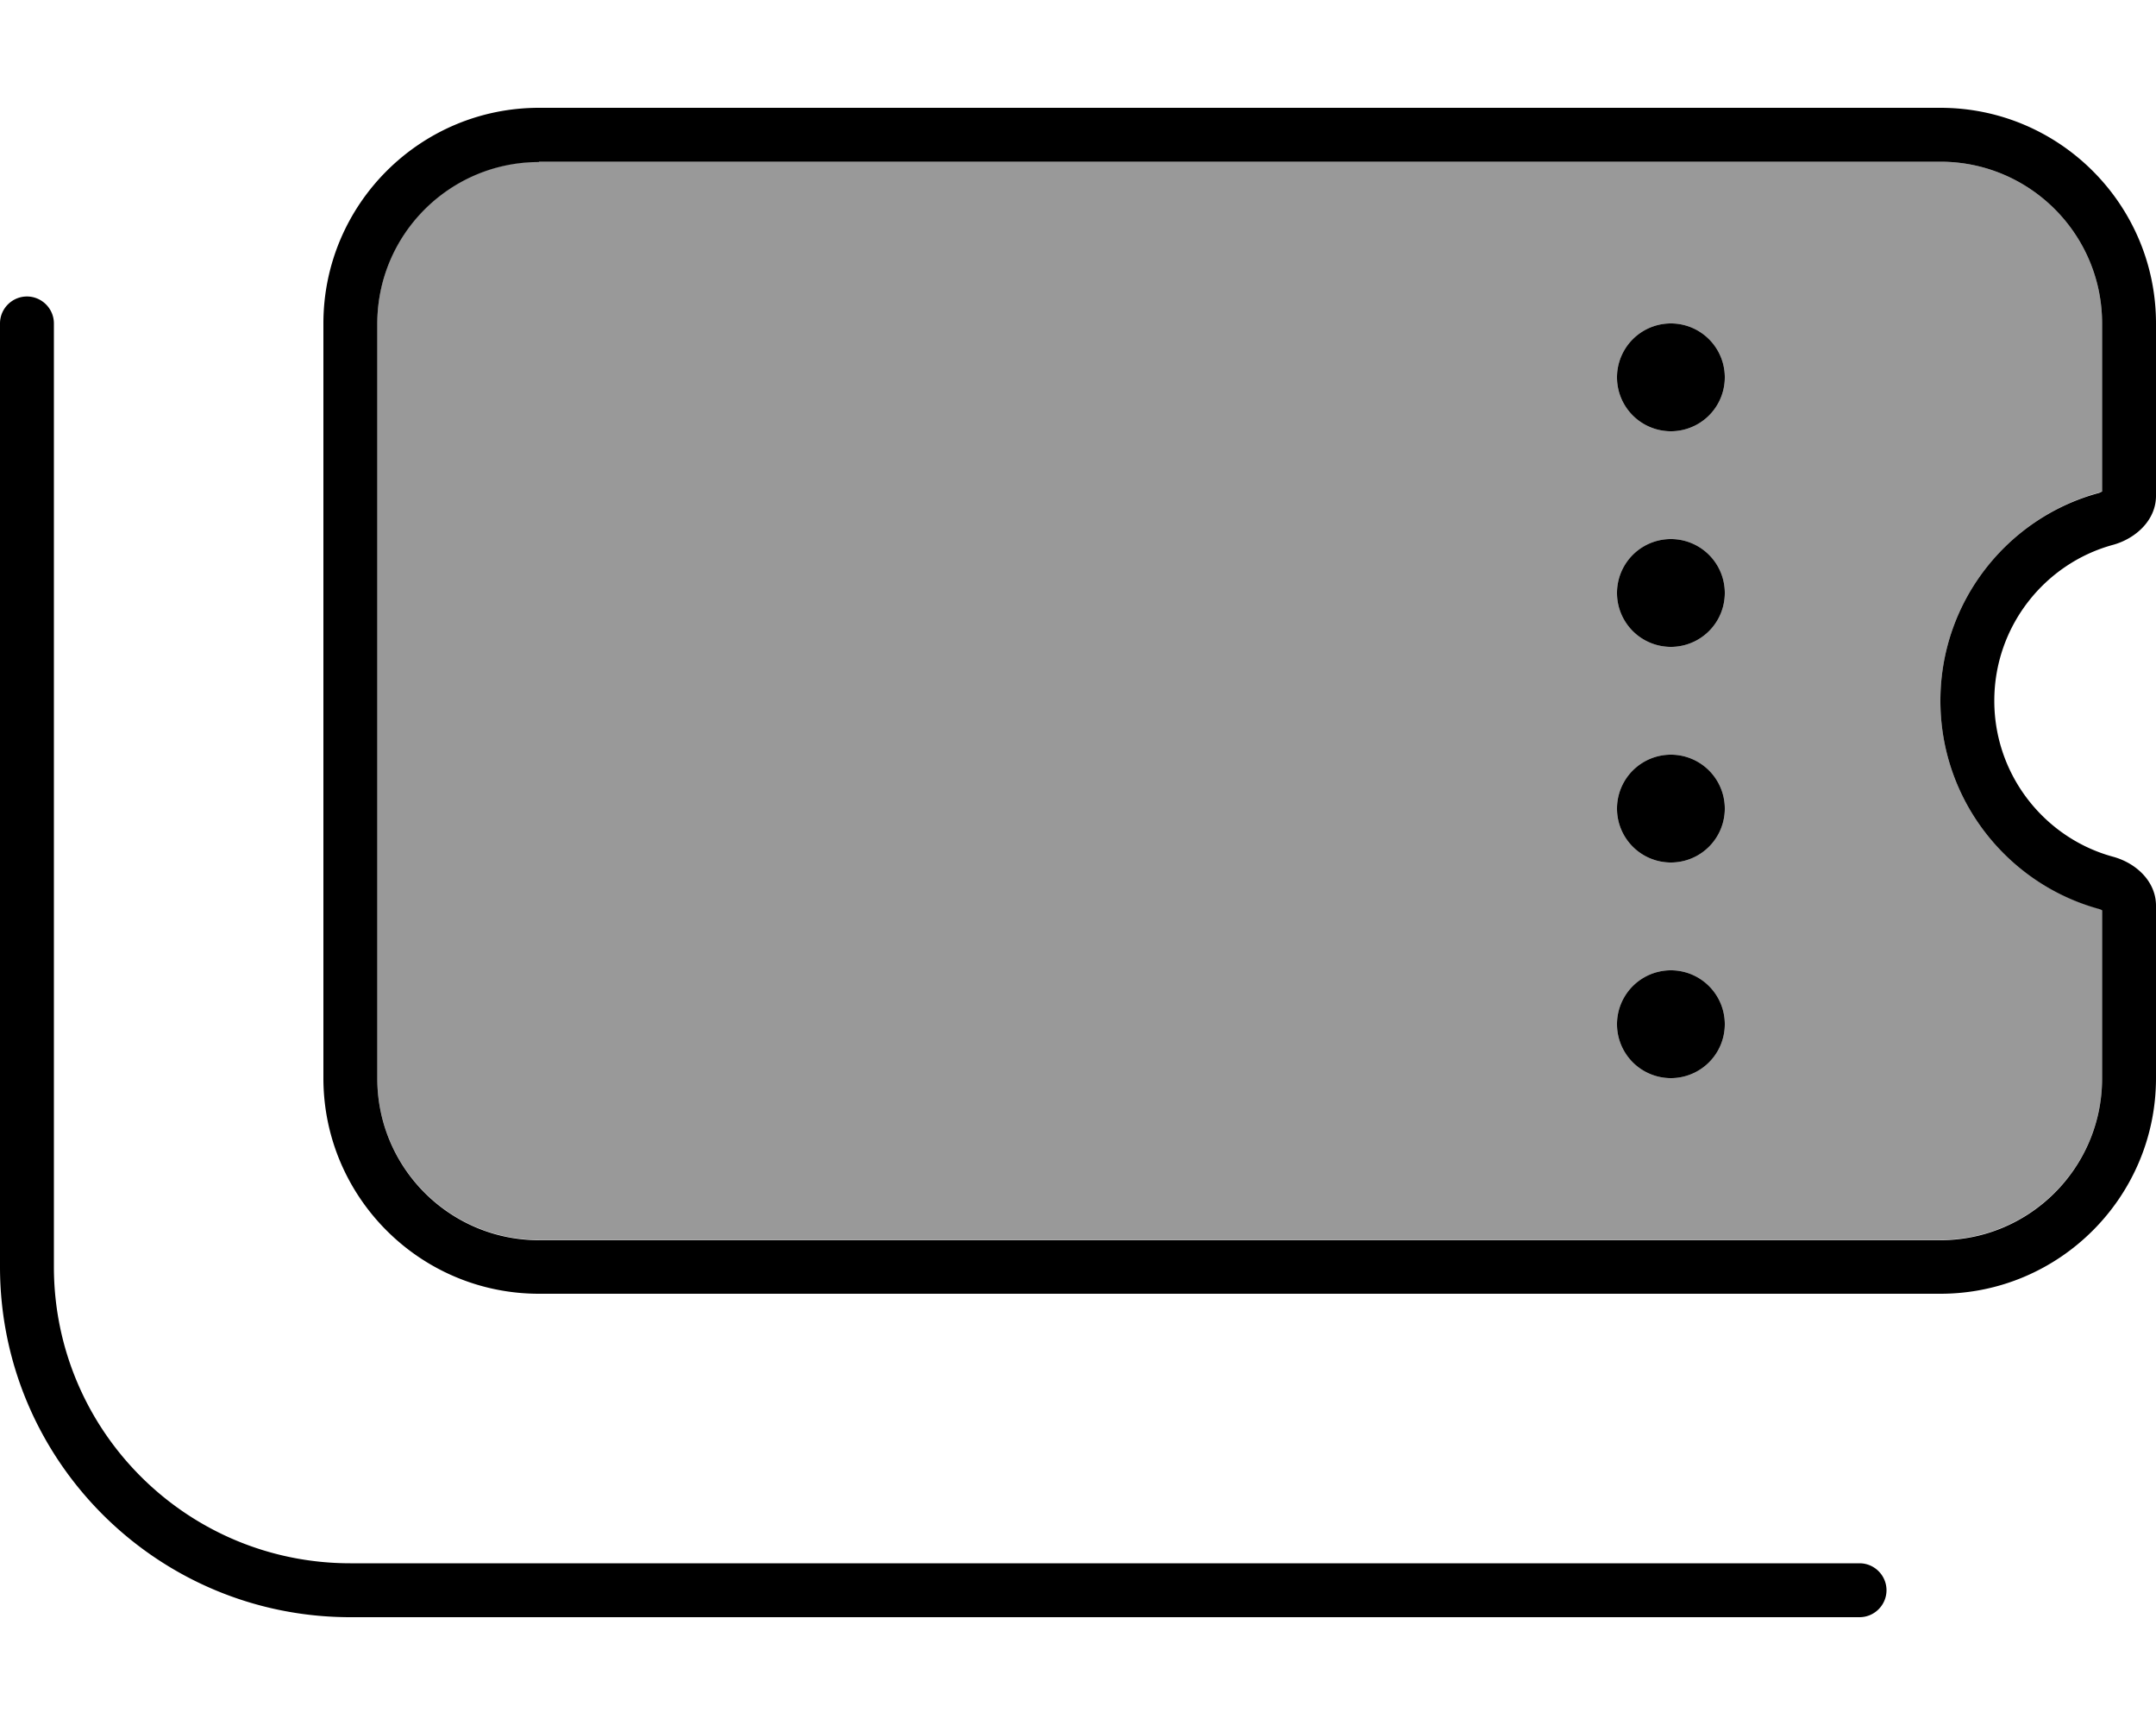 <svg xmlns="http://www.w3.org/2000/svg" viewBox="0 0 640 512"><!--! Font Awesome Pro 6.7.2 by @fontawesome - https://fontawesome.com License - https://fontawesome.com/license (Commercial License) Copyright 2024 Fonticons, Inc. --><defs><style>.fa-secondary{opacity:.4}</style></defs><path class="fa-secondary" d="M112 96l0 224c0 26.5 21.5 48 48 48l416 0c26.5 0 48-21.5 48-48l0-49.9c-.3-.1-.6-.3-.9-.4C596 262.4 576 237.5 576 208s20-54.4 47.1-61.8c.3-.1 .6-.2 .9-.4L624 96c0-26.5-21.5-48-48-48L160 48c-26.5 0-48 21.5-48 48zm400 16a16 16 0 1 1 -32 0 16 16 0 1 1 32 0zm0 64a16 16 0 1 1 -32 0 16 16 0 1 1 32 0zm0 64a16 16 0 1 1 -32 0 16 16 0 1 1 32 0zm0 64a16 16 0 1 1 -32 0 16 16 0 1 1 32 0z"/><path class="fa-primary" d="M160 48l416 0c26.5 0 48 21.5 48 48l0 49.9c-.3 .1-.6 .3-.9 .4C596 153.6 576 178.5 576 208s20 54.4 47.1 61.8c.3 .1 .6 .2 .9 .4l0 49.9c0 26.5-21.5 48-48 48l-416 0c-26.5 0-48-21.5-48-48l0-224c0-26.5 21.5-48 48-48zM96 96l0 224c0 35.3 28.7 64 64 64l416 0c35.3 0 64-28.7 64-64l0-51.2c0-7.1-5.8-12.6-12.7-14.5C607 248.8 592 230.1 592 208s15-40.8 35.3-46.3c6.8-1.9 12.7-7.4 12.7-14.5L640 96c0-35.3-28.7-64-64-64L160 32c-35.3 0-64 28.7-64 64zm400 32a16 16 0 1 0 0-32 16 16 0 1 0 0 32zm0 64a16 16 0 1 0 0-32 16 16 0 1 0 0 32zm16 48a16 16 0 1 0 -32 0 16 16 0 1 0 32 0zm-16 80a16 16 0 1 0 0-32 16 16 0 1 0 0 32zM16 96c0-4.4-3.6-8-8-8s-8 3.6-8 8L0 376c0 57.4 46.6 104 104 104l448 0c4.4 0 8-3.6 8-8s-3.6-8-8-8l-448 0c-48.6 0-88-39.4-88-88L16 96z"/></svg>